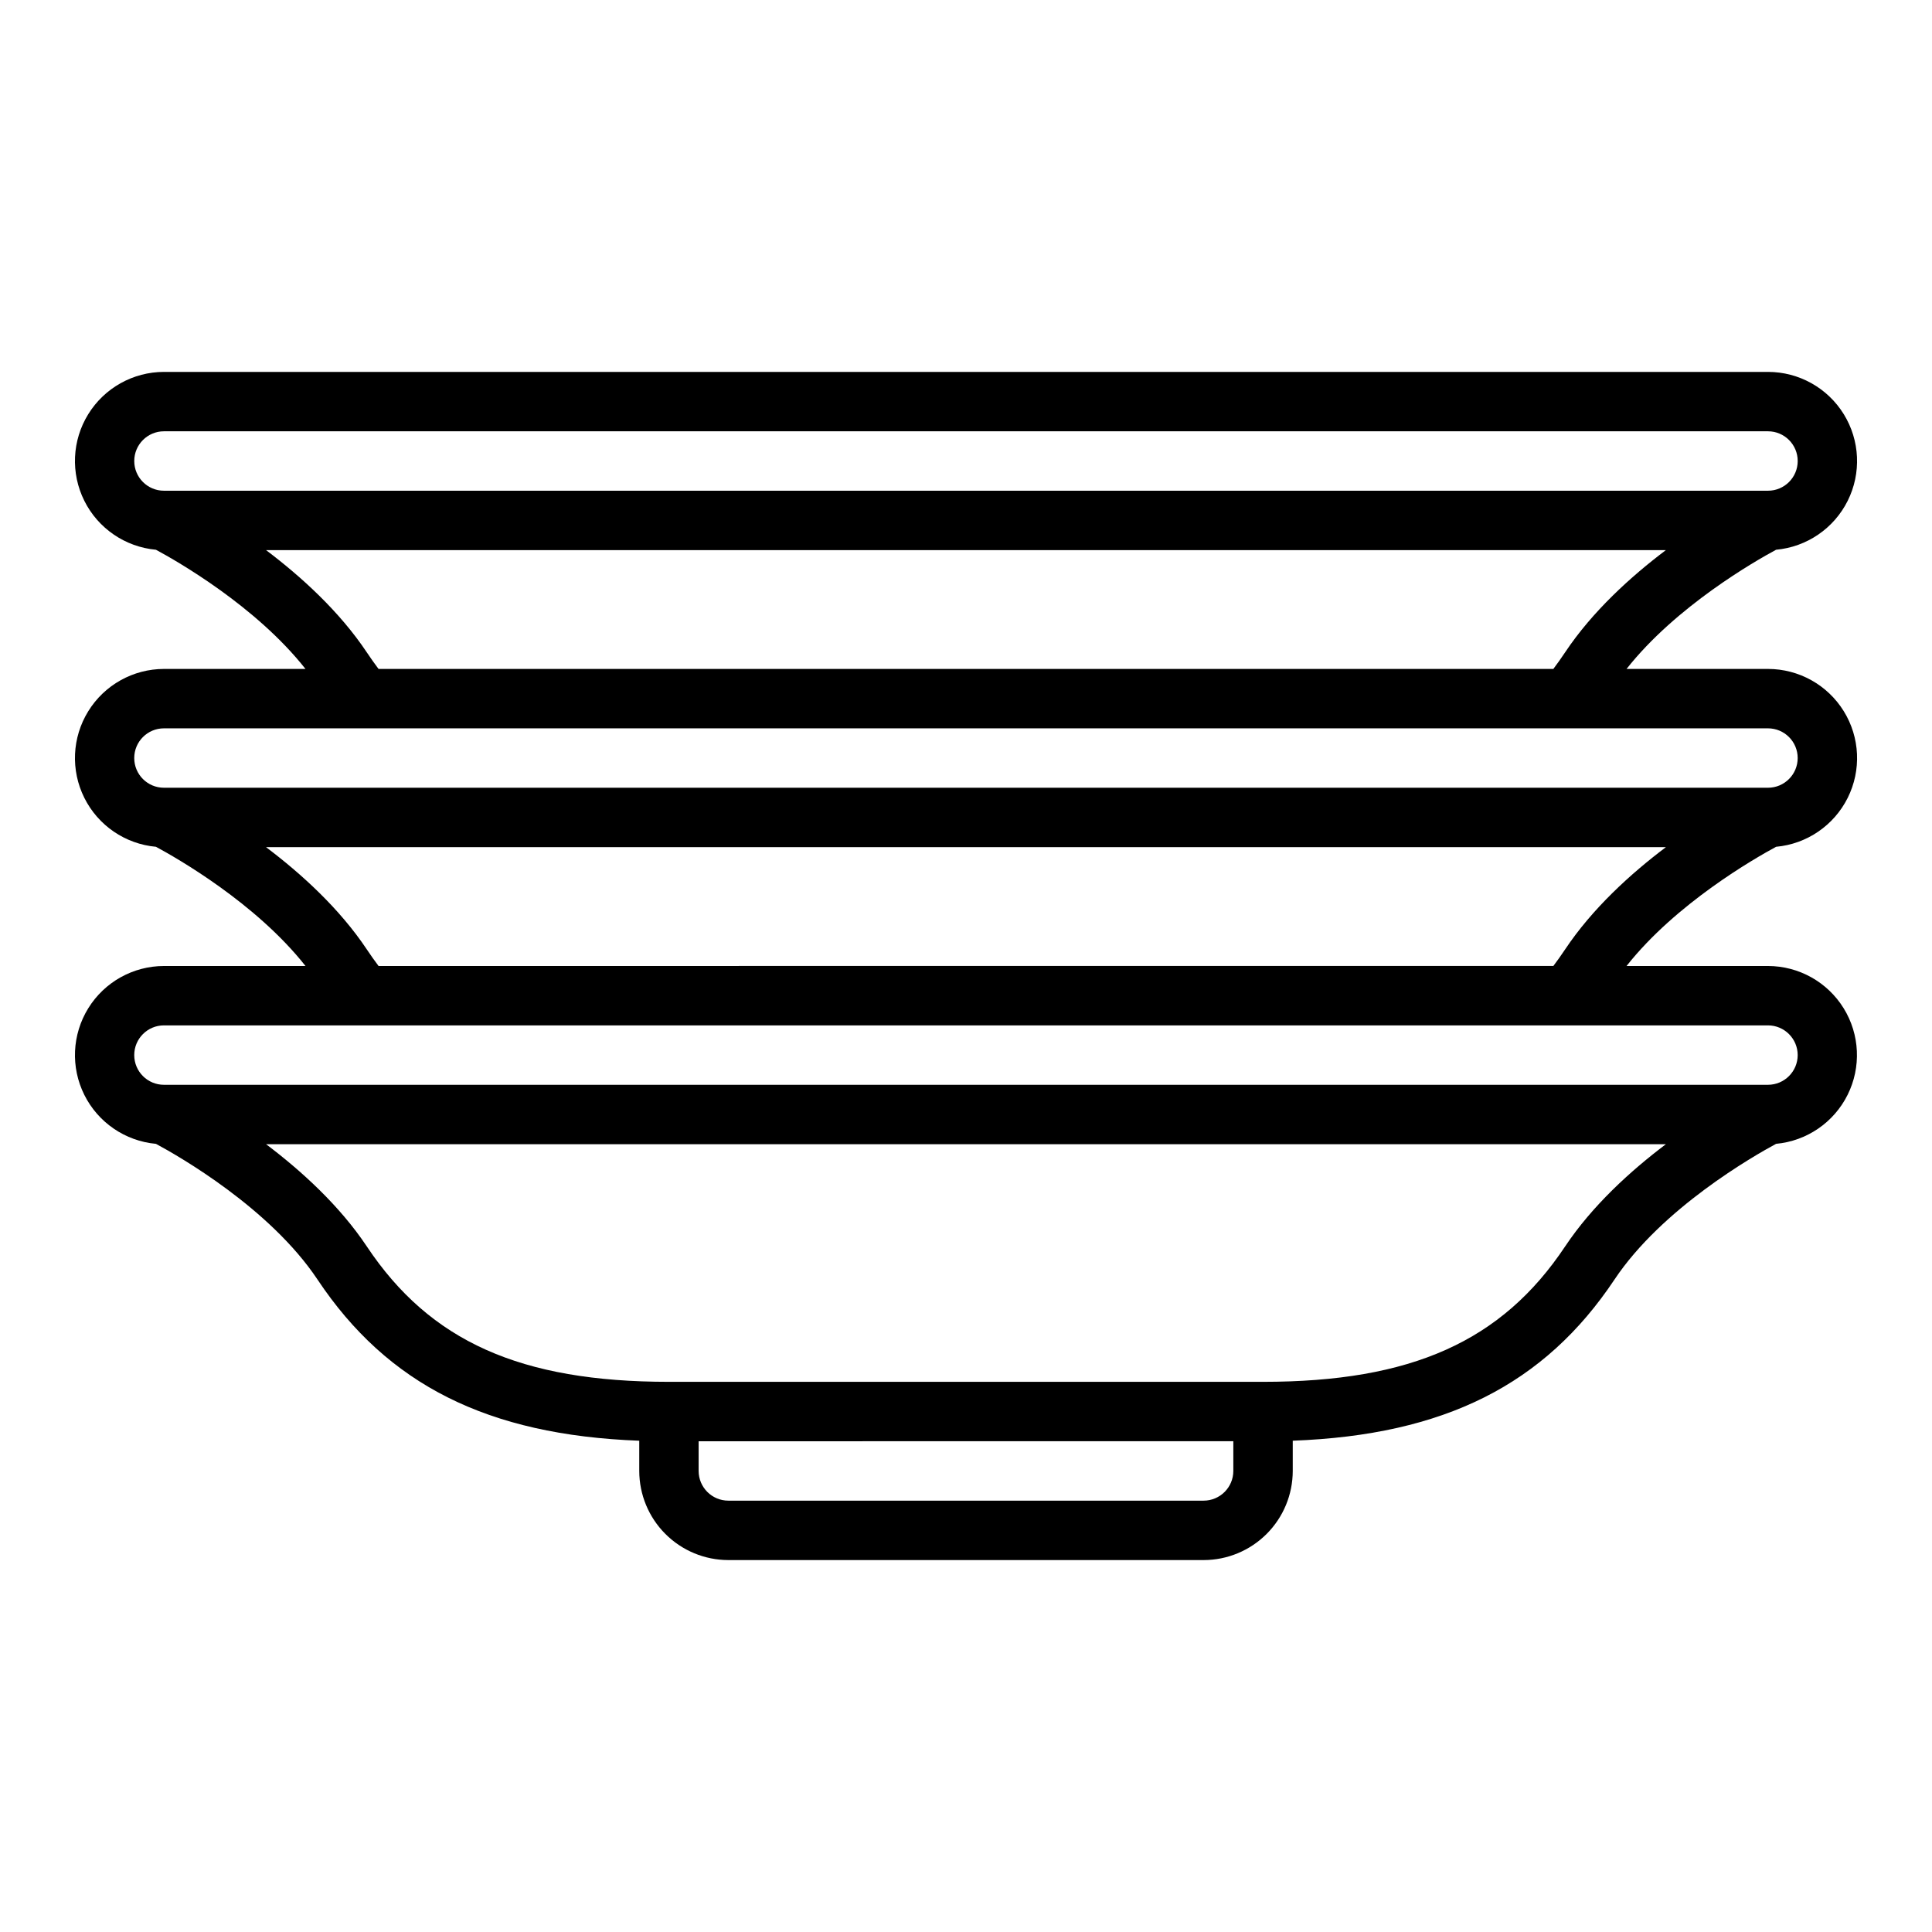 <?xml version="1.0" encoding="UTF-8"?>
<!-- Uploaded to: ICON Repo, www.iconrepo.com, Generator: ICON Repo Mixer Tools -->
<svg fill="#000000" width="800px" height="800px" version="1.1" viewBox="144 144 512 512" xmlns="http://www.w3.org/2000/svg">
 <path d="m614.68 289.69c8.145-0.746 15.324-5.652 18.977-12.969 3.652-7.32 3.258-16.004-1.043-22.965-4.297-6.957-11.891-11.195-20.07-11.199h-425.09c-8.176 0.008-15.77 4.246-20.066 11.203-4.301 6.957-4.691 15.645-1.039 22.961s10.832 12.223 18.977 12.969c5.559 2.992 26.5 14.93 39.629 31.586h-37.5c-8.176 0.008-15.77 4.246-20.066 11.207-4.301 6.957-4.691 15.641-1.039 22.957 3.652 7.32 10.832 12.227 18.977 12.969 5.559 2.992 26.5 14.93 39.629 31.586l-37.5 0.004c-8.176 0.008-15.77 4.246-20.066 11.203-4.301 6.957-4.691 15.645-1.039 22.961 3.652 7.316 10.832 12.223 18.977 12.969 6.035 3.246 30.195 17.027 42.812 35.957 18.574 27.863 45.074 41.215 85.27 42.719v8.016c0.008 6.262 2.496 12.262 6.926 16.691 4.426 4.426 10.43 6.918 16.691 6.922h125.95c6.258-0.004 12.262-2.496 16.688-6.922 4.43-4.43 6.918-10.43 6.926-16.691v-8.02c40.195-1.504 66.695-14.859 85.27-42.719 12.57-18.859 36.777-32.699 42.82-35.957 8.137-0.754 15.305-5.664 18.949-12.977 3.644-7.312 3.254-15.992-1.039-22.945-4.293-6.953-11.875-11.191-20.047-11.207h-37.492c13.102-16.609 34.074-28.594 39.629-31.586l0.004-0.004c8.145-0.742 15.324-5.652 18.977-12.969 3.652-7.32 3.258-16.008-1.043-22.965-4.301-6.957-11.895-11.195-20.074-11.199h-37.492c13.098-16.609 34.074-28.594 39.629-31.586zm-427.23-31.391h425.09c4.348 0 7.871 3.527 7.871 7.875 0 4.348-3.523 7.871-7.871 7.871h-425.09c-4.348 0-7.871-3.523-7.871-7.871 0-4.348 3.523-7.875 7.871-7.875zm275.52 283.39h-125.95c-4.348-0.004-7.867-3.527-7.875-7.871v-7.871l141.7-0.004v7.875c-0.004 4.344-3.527 7.867-7.871 7.871zm95.785-67.344c-16.754 25.129-40.691 35.855-80.043 35.855h-157.44c-39.352 0-63.289-10.727-80.043-35.855-7.254-10.887-17.422-20.105-26.719-27.121h370.97c-9.301 7.016-19.469 16.234-26.723 27.121zm61.652-50.738c-0.004 4.348-3.523 7.867-7.871 7.875h-425.09c-4.348 0-7.871-3.527-7.871-7.875 0-4.348 3.523-7.871 7.871-7.871h425.09c4.348 0.004 7.867 3.527 7.871 7.871zm-61.652-27.984c-1.008 1.512-2.043 2.965-3.094 4.367l-311.34 0.004c-1.051-1.398-2.086-2.856-3.094-4.367-7.254-10.887-17.422-20.109-26.719-27.121h370.97c-9.301 7.012-19.469 16.234-26.723 27.121zm61.652-50.734c-0.004 4.344-3.523 7.867-7.871 7.871h-425.09c-4.348 0-7.871-3.523-7.871-7.871 0-4.348 3.523-7.871 7.871-7.871h425.09c4.348 0.004 7.867 3.523 7.871 7.871zm-376.09-23.617c-1.051-1.398-2.086-2.856-3.094-4.367-7.254-10.883-17.422-20.105-26.719-27.121h370.97c-9.297 7.016-19.469 16.234-26.723 27.121-1.008 1.512-2.043 2.965-3.094 4.367z"/>
</svg>